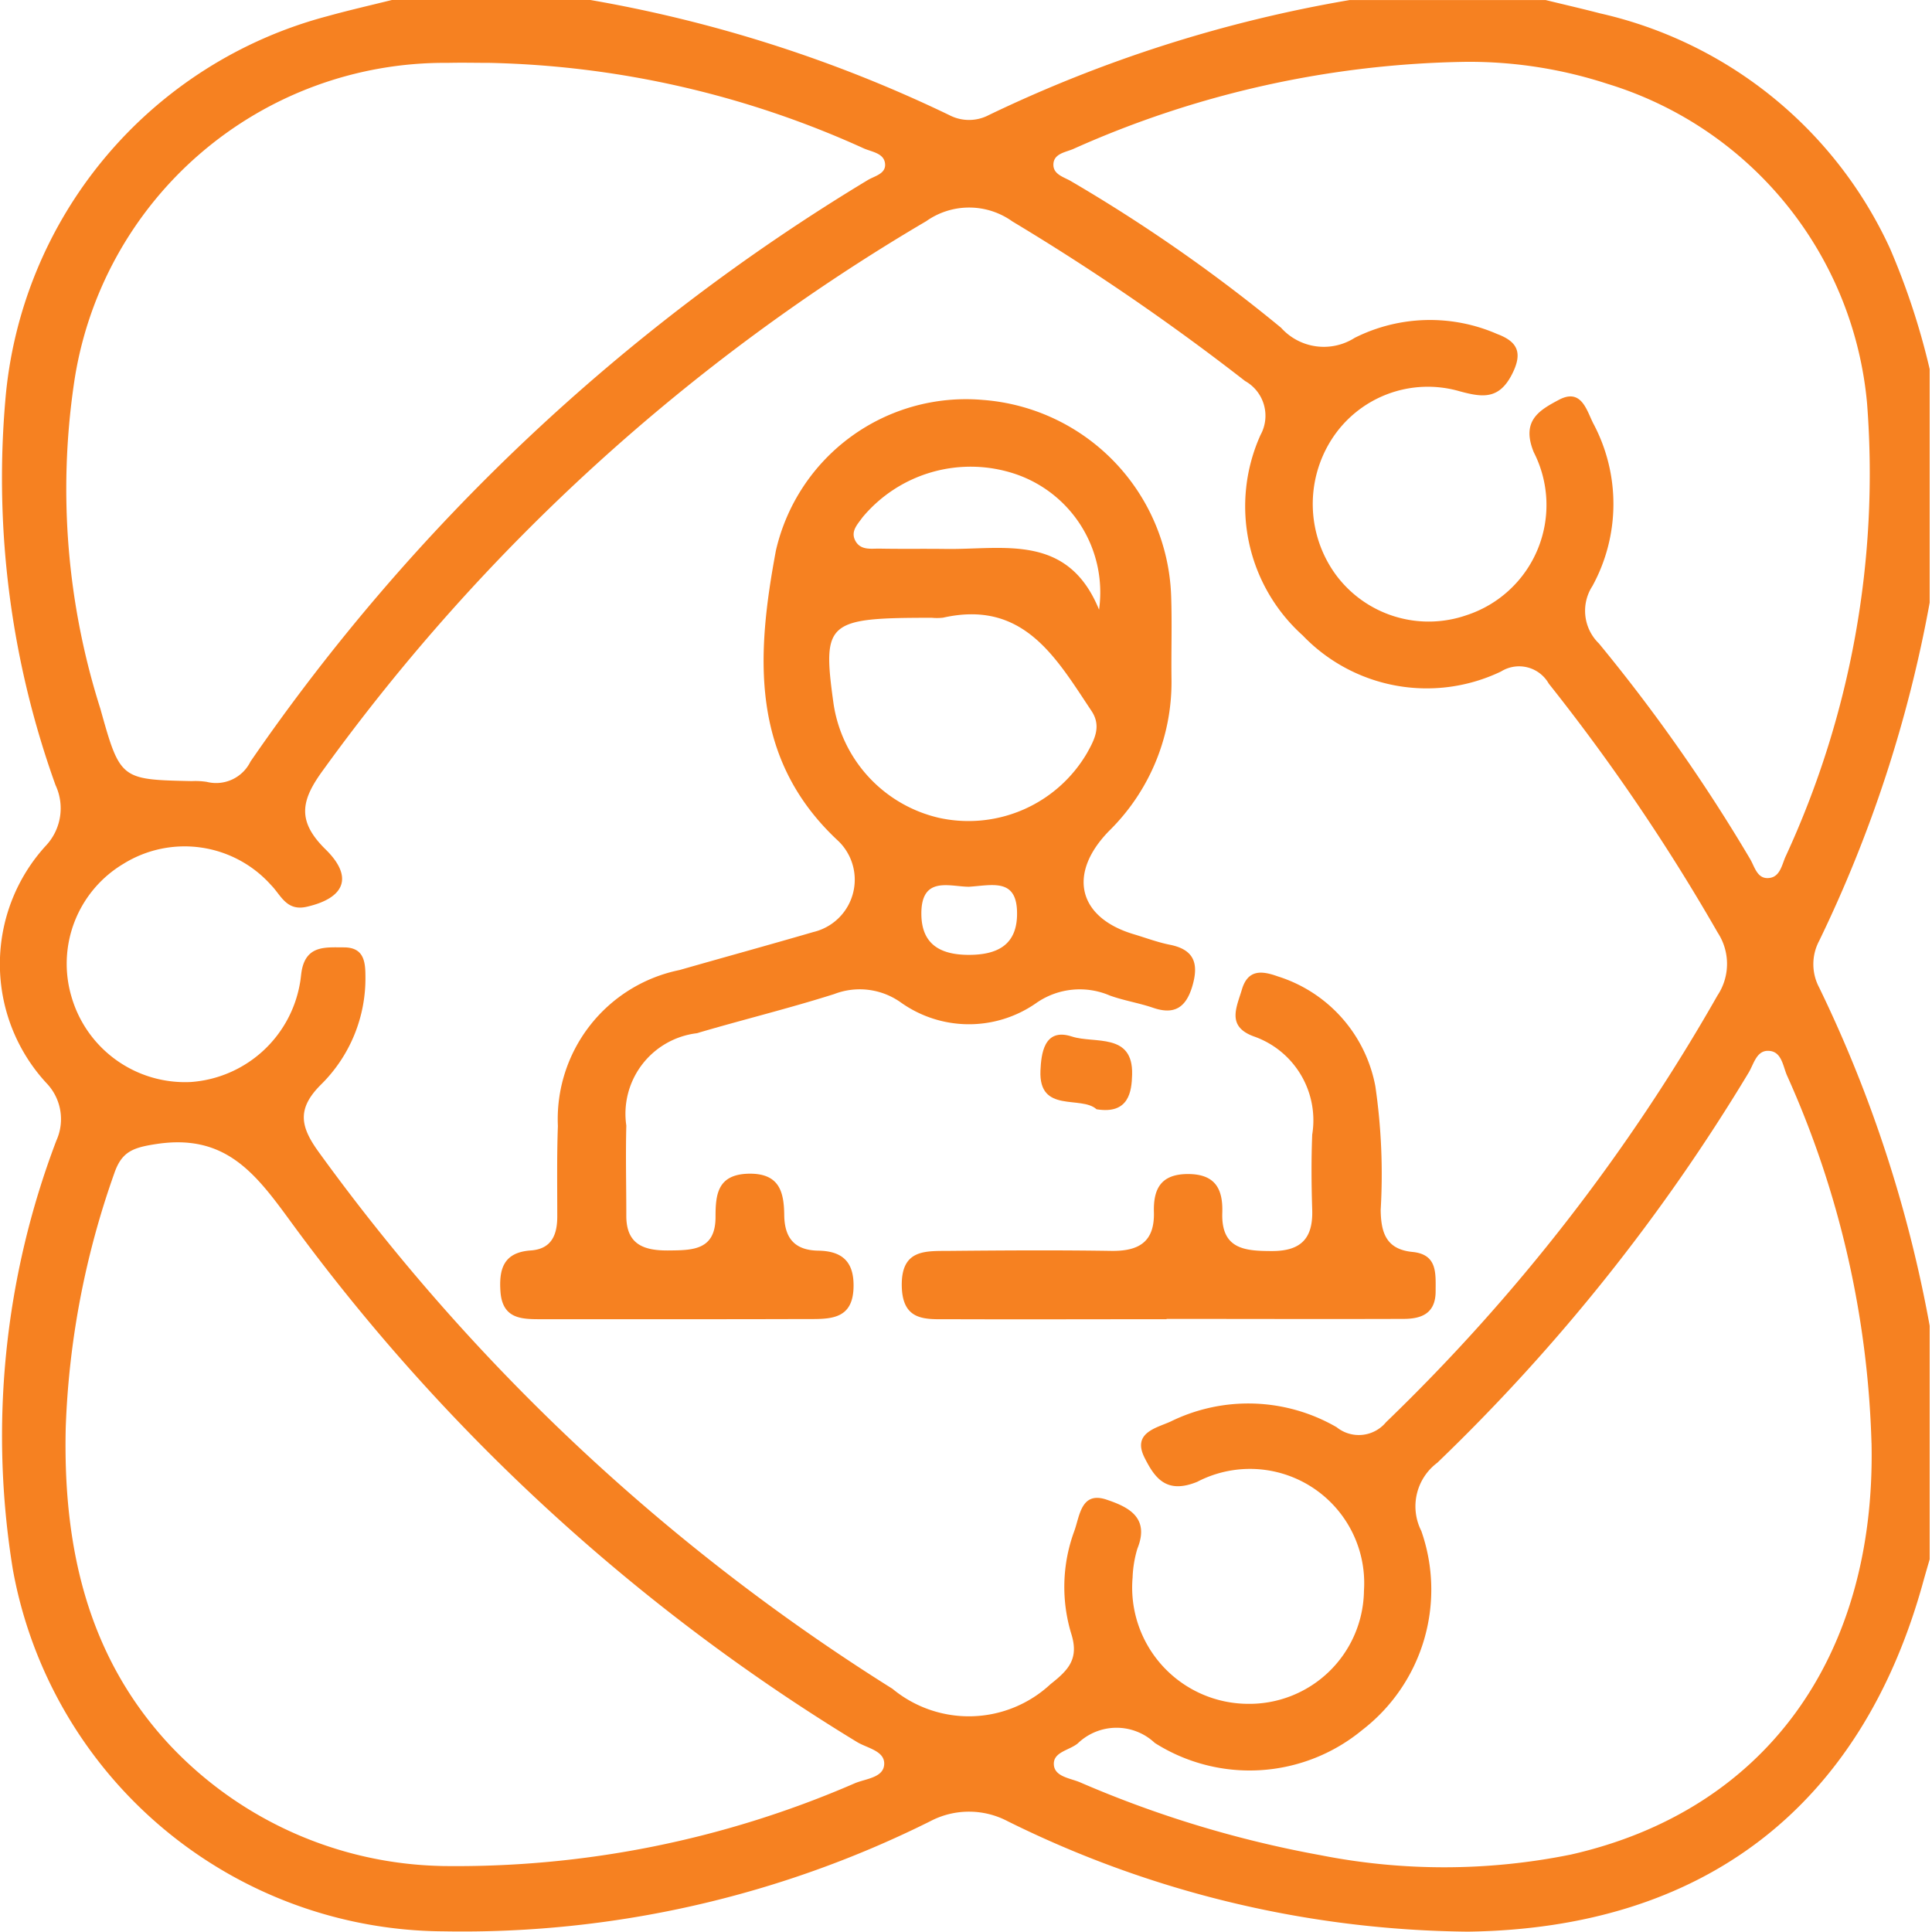 <svg xmlns="http://www.w3.org/2000/svg" width="50" height="50" viewBox="0 0 50 50">
  <g id="omni_channel" transform="translate(21457 17914)">
    <rect id="Rectangle_9249" data-name="Rectangle 9249" width="50" height="50" transform="translate(-21457 -17914)" fill="#fff" opacity="0"/>
    <g id="Group_25040" data-name="Group 25040" transform="translate(-21915.107 -17788.365)">
      <path id="Path_31798" data-name="Path 31798" d="M493.038-125.634h5.069c.47.115.942.223,1.411.345a10.905,10.905,0,0,1,7.5,6.08,18.6,18.6,0,0,1,1.029,3.127v6.043a34.042,34.042,0,0,1-2.86,8.753,1.285,1.285,0,0,0,0,1.208,33.975,33.975,0,0,1,2.86,8.754v6.043c-.054.187-.109.373-.161.56-1.61,5.873-5.712,8.993-11.786,9.077A27.359,27.359,0,0,1,484.189-78.5a2.152,2.152,0,0,0-2.01,0,27.119,27.119,0,0,1-12.6,2.848,11.393,11.393,0,0,1-11.14-9.368,21.485,21.485,0,0,1,1.128-11.1,1.344,1.344,0,0,0-.261-1.488,4.539,4.539,0,0,1-.019-6.133,1.414,1.414,0,0,0,.257-1.575,23.473,23.473,0,0,1-1.3-9.95,11.247,11.247,0,0,1,8.333-9.949c.561-.156,1.13-.285,1.7-.427h5.069a35.241,35.241,0,0,1,9.331,2.987,1.1,1.1,0,0,0,1.026-.005A35.167,35.167,0,0,1,493.038-125.634Zm-5.621,40.842a3.01,3.01,0,0,0,2.971,3.252,2.966,2.966,0,0,0,3.018-2.926,2.956,2.956,0,0,0-4.314-2.82c-.8.327-1.1-.1-1.362-.62-.33-.649.3-.771.669-.938a4.561,4.561,0,0,1,4.3.145.914.914,0,0,0,1.279-.13,48.937,48.937,0,0,0,8.577-11.043,1.476,1.476,0,0,0,.006-1.627,51.655,51.655,0,0,0-4.372-6.444.883.883,0,0,0-1.235-.314,4.446,4.446,0,0,1-5.133-.933,4.493,4.493,0,0,1-1.091-5.19,1.03,1.03,0,0,0-.4-1.394,60.582,60.582,0,0,0-6.022-4.13,1.923,1.923,0,0,0-2.23-.007,51.391,51.391,0,0,0-15.6,14.194c-.572.778-.708,1.315.054,2.063.736.722.491,1.263-.485,1.486-.528.121-.668-.3-.923-.559a3,3,0,0,0-3.82-.554,3.011,3.011,0,0,0-1.345,3.448,3.06,3.06,0,0,0,3.092,2.2,3.089,3.089,0,0,0,2.816-2.541c.026-.127.03-.259.057-.385.136-.618.628-.557,1.082-.558.5,0,.557.342.558.73a3.858,3.858,0,0,1-1.146,2.817c-.641.635-.533,1.1-.063,1.749a53.19,53.19,0,0,0,14.848,13.891,3.1,3.1,0,0,0,4.091-.119c.456-.36.736-.644.545-1.279a4.176,4.176,0,0,1,.07-2.682c.142-.384.171-1.038.834-.815.537.181,1.132.446.8,1.267A2.927,2.927,0,0,0,487.418-84.792Zm8.637-39.243a25.759,25.759,0,0,0-10.179,2.259c-.2.083-.495.119-.506.39s.279.333.464.445a41.5,41.5,0,0,1,5.428,3.788,1.487,1.487,0,0,0,1.906.261,4.343,4.343,0,0,1,3.684-.1c.537.2.669.49.386,1.044-.338.66-.766.6-1.366.436a2.955,2.955,0,0,0-3.312,1.265,3.105,3.105,0,0,0,.114,3.479,2.988,2.988,0,0,0,3.385,1.055,3,3,0,0,0,1.743-4.218c-.334-.817.145-1.088.649-1.356.582-.31.717.266.889.607a4.425,4.425,0,0,1-.02,4.211,1.177,1.177,0,0,0,.167,1.486,44.048,44.048,0,0,1,3.914,5.579c.123.207.186.547.522.487.245-.044.3-.32.384-.525a23.637,23.637,0,0,0,2.121-11.748,9.545,9.545,0,0,0-6.718-8.275A11.53,11.53,0,0,0,496.054-124.035Zm-25.284.027c-.357,0-.715-.009-1.071,0a9.693,9.693,0,0,0-9.685,8.35,18.786,18.786,0,0,0,.691,8.367c.512,1.836.527,1.831,2.365,1.871a1.943,1.943,0,0,1,.389.02.99.99,0,0,0,1.13-.525,51.987,51.987,0,0,1,15.973-15.048c.183-.111.49-.164.448-.444-.038-.252-.334-.287-.536-.372A24.675,24.675,0,0,0,470.771-124.008Zm-1.256,46.665a25.885,25.885,0,0,0,10.708-2.138c.284-.123.749-.142.768-.493s-.443-.418-.707-.58A51,51,0,0,1,465.61-94.048c-.906-1.241-1.684-2.247-3.449-1.981-.622.094-.907.2-1.1.77a21.927,21.927,0,0,0-1.253,6.573c-.07,3.023.532,5.889,2.685,8.205A9.944,9.944,0,0,0,469.515-77.344Zm37.027-10.948a24.883,24.883,0,0,0-2.191-9.521c-.106-.251-.138-.639-.505-.627-.285.01-.354.35-.484.565a49.133,49.133,0,0,1-8.057,10.095,1.408,1.408,0,0,0-.414,1.764,4.588,4.588,0,0,1-1.53,5.154,4.579,4.579,0,0,1-5.367.333,1.445,1.445,0,0,0-1.989.008c-.214.183-.635.22-.624.543s.419.359.673.466a28.473,28.473,0,0,0,6.228,1.888,16.507,16.507,0,0,0,6.48-.016C503.772-78.774,506.659-82.733,506.542-88.292Z" fill="#f68121"/>
      <path id="Path_31799" data-name="Path 31799" d="M594.708,3.459c-1.169,0-2.338,0-3.507,0-.5,0-1,0-1.057-.7-.044-.59.072-1.03.781-1.079.537-.037.689-.4.688-.882,0-.779-.012-1.559.016-2.338a3.938,3.938,0,0,1,3.146-4.037c1.154-.33,2.312-.648,3.465-.984a1.392,1.392,0,0,0,.655-2.348c-2.325-2.149-2.12-4.86-1.624-7.523a5.045,5.045,0,0,1,5.355-3.9,5.27,5.27,0,0,1,4.874,5.069c.025.714,0,1.429.009,2.143a5.4,5.4,0,0,1-1.617,3.944c-1.081,1.109-.8,2.242.641,2.672.311.093.617.209.934.272.642.127.75.5.581,1.073-.16.539-.452.75-1.01.56-.368-.126-.758-.187-1.123-.318a1.968,1.968,0,0,0-1.915.2,3.038,3.038,0,0,1-3.492-.019,1.834,1.834,0,0,0-1.727-.22c-1.175.373-2.375.665-3.557,1.014A2.1,2.1,0,0,0,593.4-1.552c-.02.779,0,1.559,0,2.338,0,.757.478.9,1.1.894s1.21-.007,1.209-.87c0-.585.053-1.1.862-1.117.789-.012.909.467.916,1.071s.276.911.881.921c.636.01.936.3.912.97-.027.751-.52.8-1.072.8l-.195,0Q596.364,3.46,594.708,3.459Zm6.6-18.153c-2.722,0-2.84.1-2.546,2.217a3.573,3.573,0,0,0,2.727,2.96,3.554,3.554,0,0,0,3.835-1.678c.193-.346.378-.694.115-1.088-.919-1.378-1.759-2.881-3.84-2.414A1.367,1.367,0,0,1,601.306-14.694Zm4.327-.211a3.234,3.234,0,0,0-2.173-3.512,3.641,3.641,0,0,0-3.951,1.126c-.13.182-.315.363-.182.607s.392.2.611.2c.583.012,1.166,0,1.749.009C603.179-16.459,604.828-16.88,605.634-14.905Zm-3.364,7.172c-.5,0-1.253-.3-1.235.728.014.8.54,1.033,1.225,1.035.73,0,1.266-.247,1.251-1.1C603.5-7.959,602.872-7.772,602.269-7.733Z" transform="translate(-119.084 -94.953)" fill="#f68121"/>
      <path id="Path_31800" data-name="Path 31800" d="M702.986,139.974c-1.883,0-3.766.007-5.648,0-.58,0-1.186.062-1.206-.851-.021-.972.619-.911,1.237-.917,1.4-.013,2.792-.022,4.188,0,.708.009,1.12-.23,1.1-1-.017-.6.175-.991.887-.989s.9.4.883.993c-.035.952.577,1,1.291,1,.754,0,1.059-.336,1.036-1.066-.021-.649-.026-1.3,0-1.947a2.3,2.3,0,0,0-1.52-2.545c-.7-.26-.437-.748-.3-1.21.157-.531.523-.486.93-.34a3.693,3.693,0,0,1,2.524,2.843,15.76,15.76,0,0,1,.138,3.2c.007.59.142,1.021.822,1.088.649.064.6.551.6,1.017,0,.576-.365.715-.829.716-2.045.007-4.09,0-6.135,0Z" transform="translate(-214.687 -231.468)" fill="#f68121"/>
      <path id="Path_31801" data-name="Path 31801" d="M734.2,149.406c-.4-.365-1.5.116-1.452-1,.019-.409.081-1.123.813-.883.583.191,1.59-.11,1.559.987C735.109,148.941,735.04,149.543,734.2,149.406Z" transform="translate(-247.714 -246.333)" fill="#f68121"/>
    </g>
  </g>
</svg>
